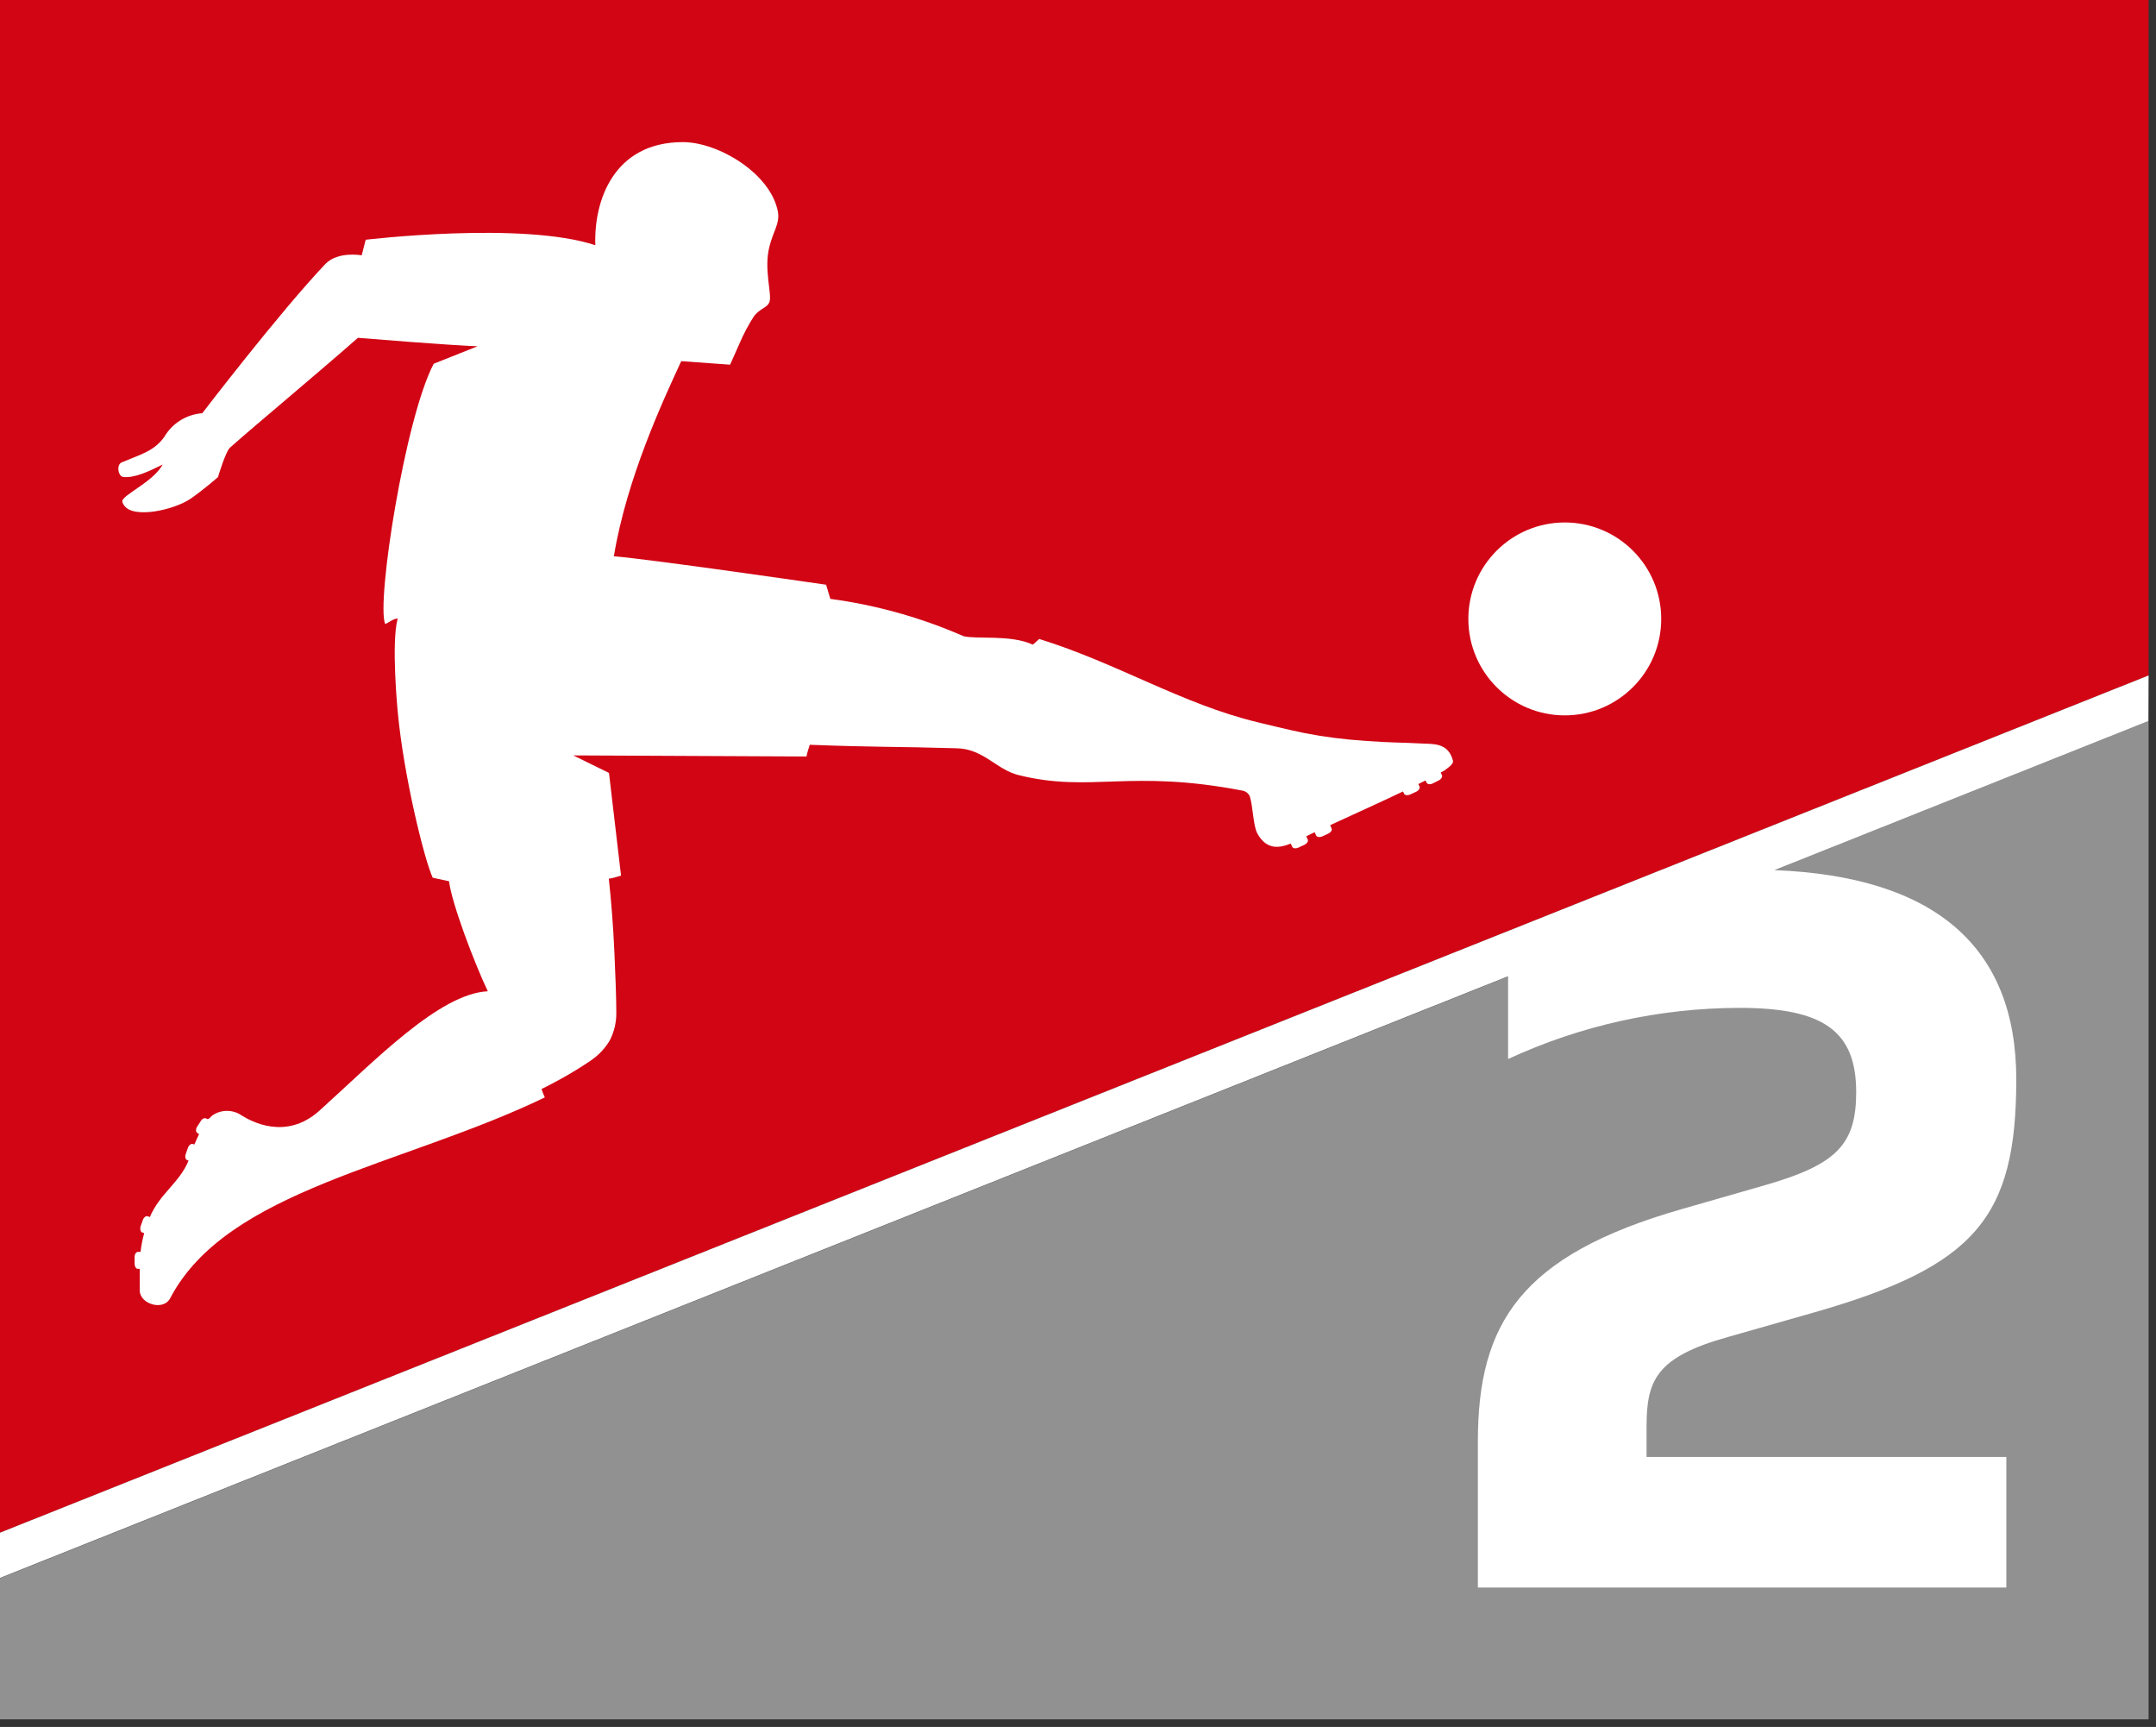 <?xml version="1.0" encoding="UTF-8" standalone="no"?>
<!DOCTYPE svg PUBLIC "-//W3C//DTD SVG 1.1//EN" "http://www.w3.org/Graphics/SVG/1.1/DTD/svg11.dtd">
<svg width="100%" height="100%" viewBox="0 0 256 205" version="1.1" xmlns="http://www.w3.org/2000/svg" xmlns:xlink="http://www.w3.org/1999/xlink" xml:space="preserve" xmlns:serif="http://www.serif.com/" style="fill-rule:evenodd;clip-rule:evenodd;stroke-linejoin:round;stroke-miterlimit:2;">
    <rect x="0" y="0" width="256" height="205" fill="#333333" stroke="none"/>
    <g transform="matrix(1,0,0,1,-56.69,-56.69)">
        <path d="M311.81,142.27L56.69,244.03L56.69,260.79L311.81,260.79L311.81,142.27Z" style="fill:rgb(145,145,145);fill-rule:nonzero;"/>
    </g>
    <g transform="matrix(1,0,0,1,-56.69,-56.69)">
        <path d="M311.81,136.87L311.81,56.69L56.69,56.69L56.69,238.63L311.81,136.87Z" style="fill:rgb(210,5,21);fill-rule:nonzero;"/>
    </g>
    <g transform="matrix(1,0,0,1,-56.69,-56.69)">
        <path d="M229.2,146.94C228.61,144.78 226.8,145.03 225.31,144.94C223.21,144.82 221.63,144.86 218.76,144.63C216.349,144.478 213.951,144.17 211.58,143.71C210.17,143.44 205.99,142.42 205.99,142.42C197.04,140.26 189.37,135.42 180.09,132.54C179.93,132.66 179.49,133.1 179.32,133.21C176.7,132 172.69,132.6 171.1,132.21C166.059,130.003 160.734,128.512 155.28,127.78L154.78,126.1C154.78,126.1 134.14,123.1 129.58,122.72C131.1,113.47 135.46,104.14 137.58,99.56L143.38,99.98L144.5,97.46C144.976,96.344 145.545,95.271 146.2,94.25C146.95,93.25 147.81,93.25 148.06,92.51C148.37,91.57 147.35,88.61 148.06,85.93C148.49,84.16 149.3,83.24 149.06,81.84C148.23,77.3 142,73.56 137.77,73.56C129.54,73.56 127.18,80.56 127.38,85.8C118.72,82.93 100.11,85.15 100.11,85.15L99.64,87C99.64,87 96.86,86.48 95.35,88C89.92,93.71 80.71,105.74 80.71,105.74C78.837,105.876 77.147,106.929 76.2,108.55C74.97,110.27 73.33,110.65 71.2,111.55C70.43,111.82 70.74,113.28 71.33,113.31C72.69,113.46 74.44,112.61 76.01,111.83C75.01,113.64 72.18,115.01 71.41,115.83C71.18,116.07 71.13,116.25 71.41,116.66C72.47,118.32 77.41,117.24 79.41,115.83C80.92,114.77 82.57,113.33 82.57,113.33C82.57,113.33 83.5,110.19 84.04,109.79C87.28,106.92 93.66,101.64 99.19,96.79C109.1,97.6 112.86,97.79 113.4,97.79L108.19,99.87C104.8,106.25 101.36,128.16 102.42,130.75C102.64,130.75 103.42,130.08 103.91,130.12C103.12,132.98 103.91,141.12 103.91,141.12C104.6,148.67 107.06,158.71 108.07,160.88L110.01,161.3C110.32,163.91 113.01,170.99 114.61,174.36C108.83,174.64 101.15,182.65 94.61,188.54C90.61,192.12 86.49,189.77 85.43,189.13C84.366,188.366 82.924,188.366 81.86,189.13C81.744,189.234 81.634,189.344 81.53,189.46C81.47,189.46 81.44,189.52 81.39,189.52L81.29,189.52L81.19,189.47C81,189.35 80.7,189.47 80.52,189.78L80.11,190.42C79.92,190.71 79.92,191.05 80.11,191.17L80.33,191.32C80.12,191.74 79.93,192.17 79.77,192.55L79.59,192.49C79.38,192.42 79.12,192.62 79,192.95L78.75,193.67C78.63,194 78.7,194.32 78.91,194.4L79.08,194.46C78,197.1 75.68,198.35 74.48,201.16L74.23,201.07C74.01,201 73.76,201.2 73.64,201.54L73.39,202.25C73.28,202.58 73.39,202.91 73.55,202.98L73.81,203.07C73.61,203.798 73.466,204.54 73.38,205.29L73.09,205.29C72.87,205.29 72.68,205.55 72.67,205.9L72.67,206.66C72.67,207.01 72.82,207.3 73.04,207.31L73.28,207.31L73.28,209.92C73.36,211.53 76.1,212.31 76.89,210.81C83.65,197.87 104.53,195.09 121.38,186.96C121.23,186.635 121.099,186.301 120.99,185.96C121.74,185.6 123.19,184.84 124.46,184.09C125.73,183.34 126.77,182.64 127.02,182.45C127.859,181.852 128.564,181.086 129.09,180.2C129.616,179.181 129.884,178.047 129.87,176.9C129.87,175.13 129.76,172.35 129.64,169.69C129.51,166.69 129.25,163.44 128.98,160.99C129.31,160.99 130.43,160.63 130.43,160.63L129,148.44L124.76,146.36L152.46,146.49C152.46,146.49 152.46,146.24 152.84,145.1C160.72,145.4 162.89,145.3 170.13,145.51C173.46,145.51 174.93,148.03 177.64,148.7C186.24,150.83 190.79,147.96 204.21,150.54C204.61,150.605 204.948,150.874 205.1,151.25C205.46,152.42 205.49,154.6 205.95,155.56C207.05,157.61 208.56,157.38 209.95,156.83L210.13,157.21C210.22,157.41 210.55,157.45 210.87,157.3L211.56,156.98C211.88,156.83 212.06,156.55 211.97,156.35L211.79,155.96L212.79,155.48L212.97,155.87C213.06,156.06 213.39,156.11 213.71,155.97L214.4,155.65C214.71,155.5 214.9,155.22 214.8,155.03L214.63,154.64C217.68,153.23 220.63,151.91 223.28,150.64L223.4,150.9C223.49,151.1 223.82,151.14 224.14,151L224.83,150.68C225.15,150.53 225.33,150.25 225.24,150.05L225.1,149.76L225.95,149.34L226.09,149.61C226.19,149.8 226.52,149.84 226.83,149.68L227.51,149.34C227.82,149.18 228,148.89 227.9,148.7L227.75,148.4L228.2,148.15C228.94,147.61 229.31,147.32 229.2,146.91" style="fill:white;fill-rule:nonzero;"/>
    </g>
    <g transform="matrix(1,0,0,1,-56.69,-56.69)">
        <circle cx="242.49" cy="130.16" r="11.45" style="fill:white;"/>
    </g>
    <g transform="matrix(1,0,0,1,-56.69,-56.69)">
        <path d="M311.81,136.87L56.69,238.63L56.69,244L235.76,172.58L235.76,182.4C244.376,178.412 253.756,176.341 263.25,176.33C273.25,176.33 277.09,179.12 277.09,186.33C277.09,192.51 274.8,194.9 266.43,197.33L256.37,200.22C237.25,205.7 232.17,213.77 232.17,227.81L232.17,245.14L294.92,245.14L294.92,229.64L252.2,229.64L252.2,226.06C252.2,220.58 253.29,217.79 261.86,215.4L272,212.51C291.22,207.03 296.1,201.26 296.1,184.82C296.1,169.06 286.41,160.73 267.4,159.98L311.79,142.28L311.81,136.87Z" style="fill:white;fill-rule:nonzero;"/>
    </g>
</svg>
